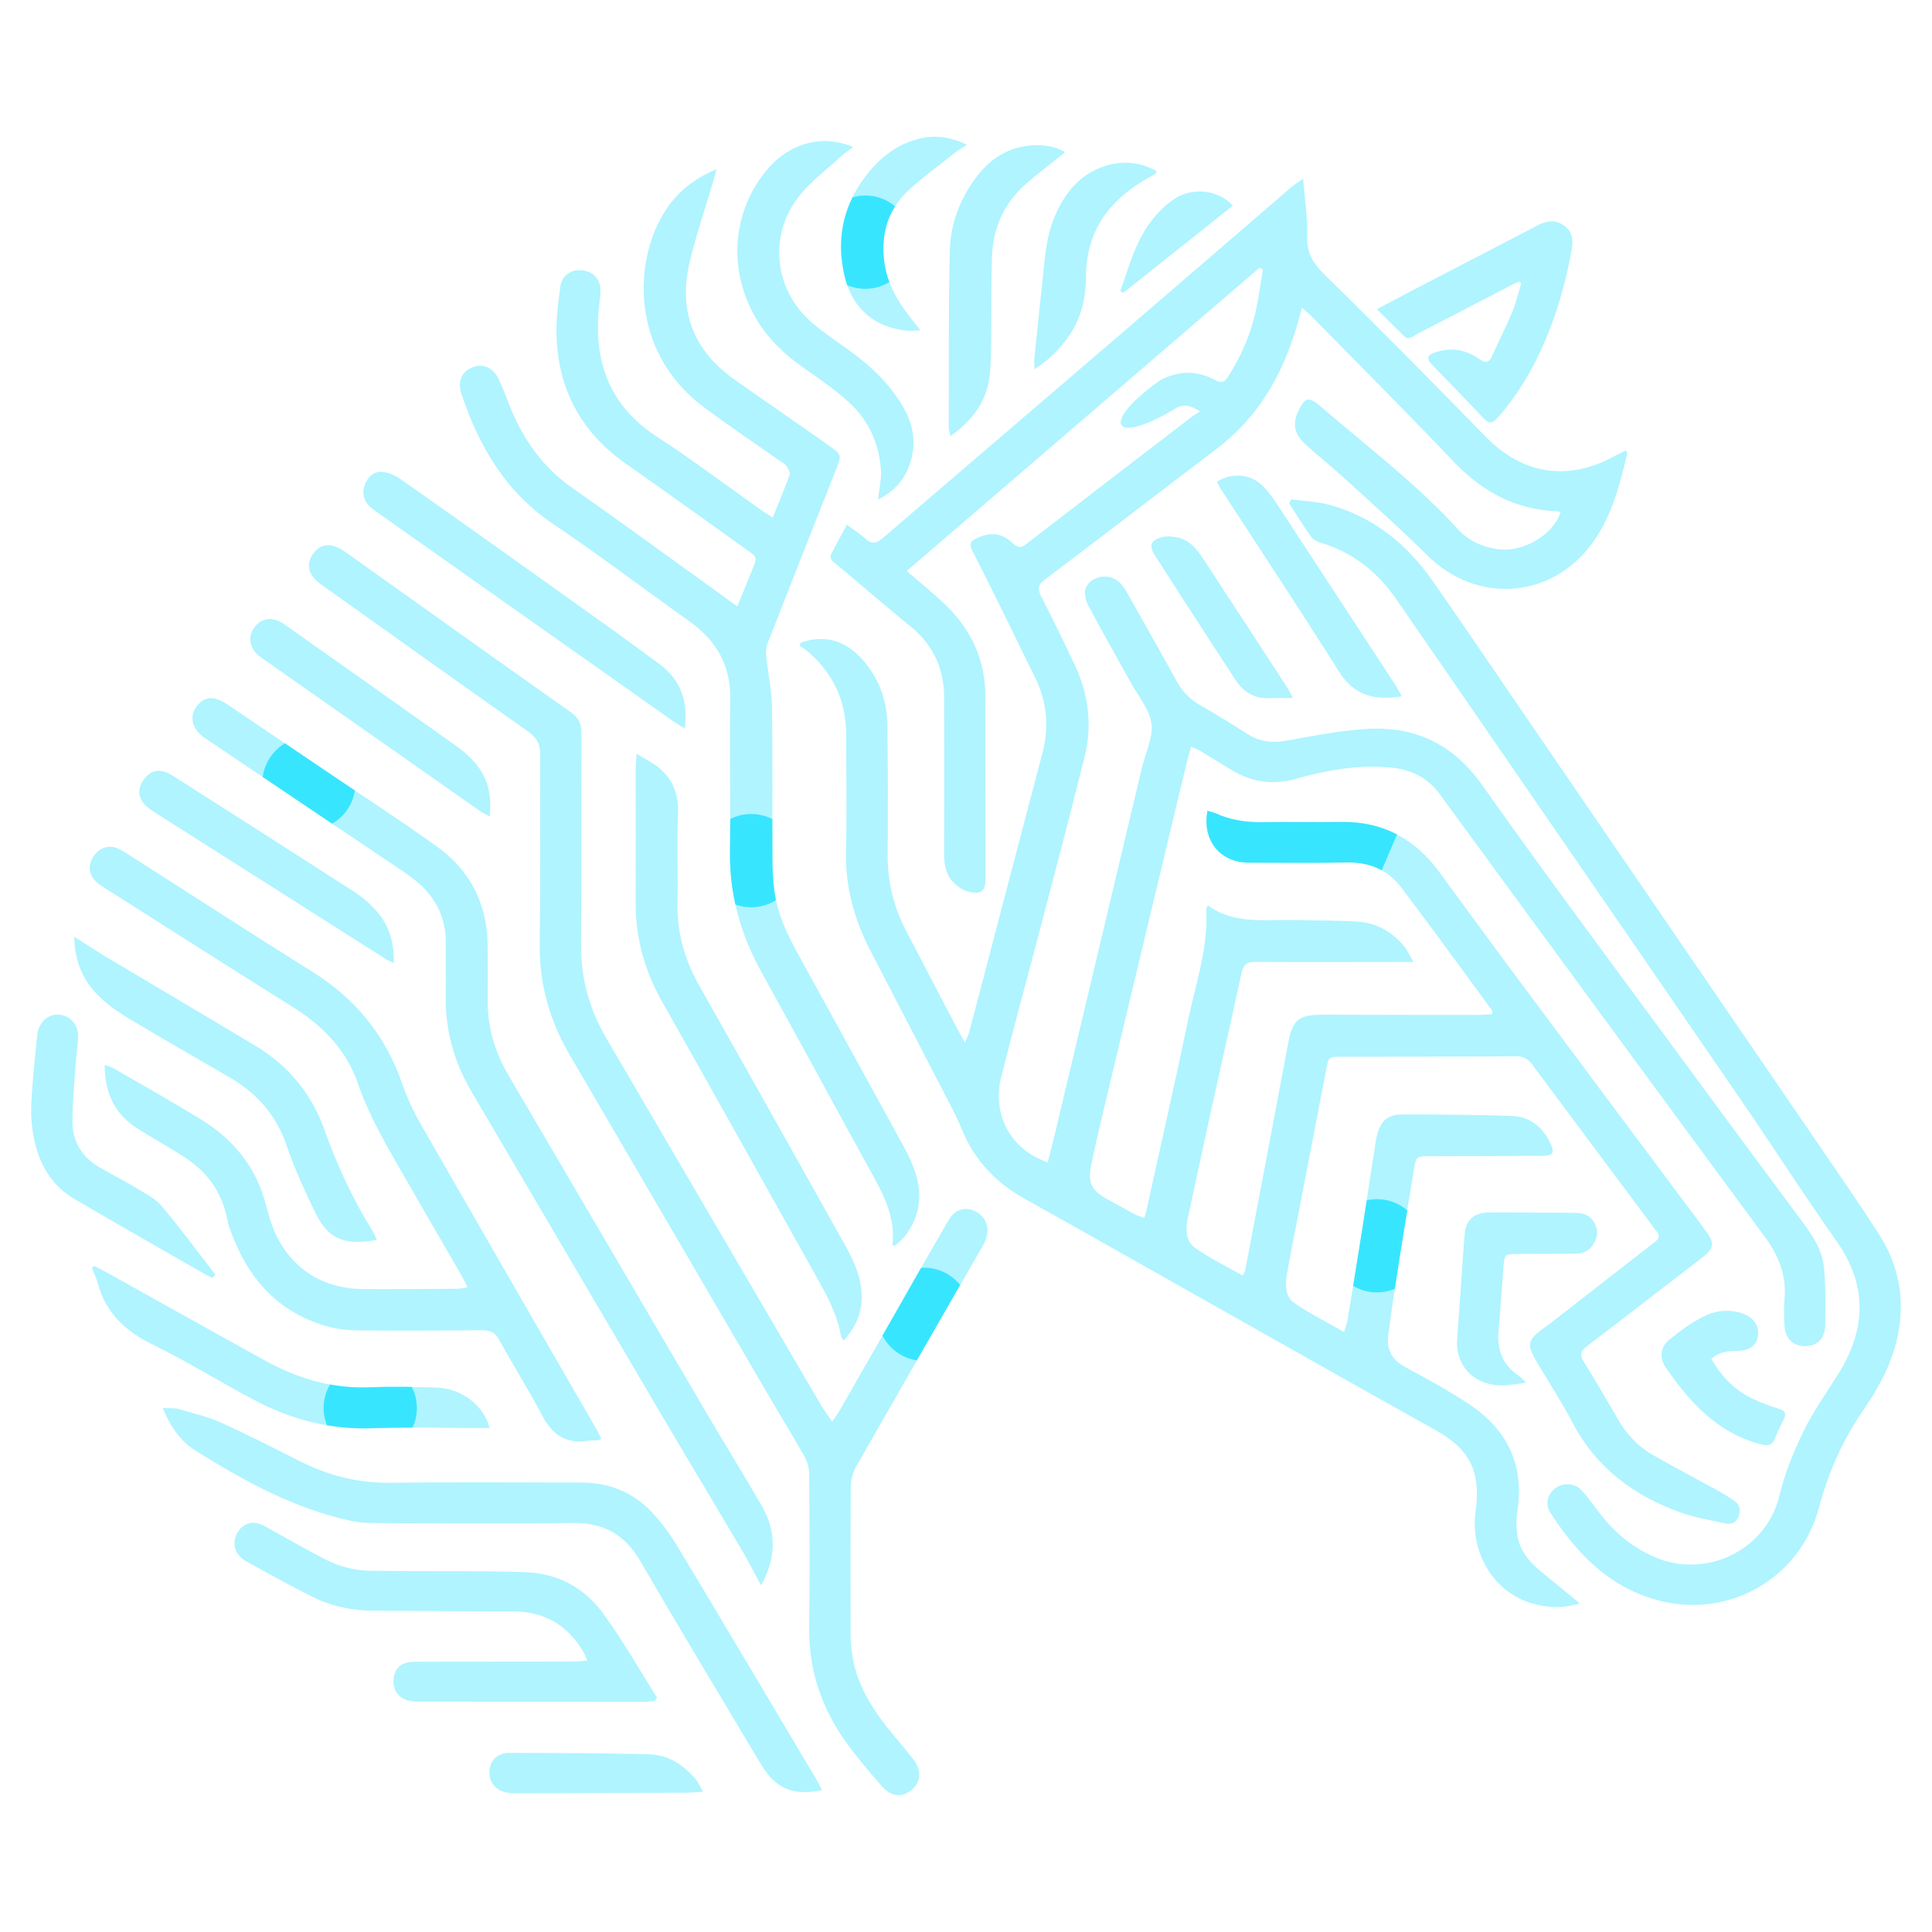 <?xml version="1.0" encoding="UTF-8"?>
<svg id="Layer_1" xmlns="http://www.w3.org/2000/svg" xmlns:xlink="http://www.w3.org/1999/xlink" version="1.1" viewBox="0 0 40 40">
  <!-- Generator: Adobe Illustrator 29.0.0, SVG Export Plug-In . SVG Version: 2.1.0 Build 186)  -->
  <defs>
    <style>
      .st0 {
        filter: url(#outer-glow-1);
      }

      .st1 {
        fill-opacity: .4;
      }

      .st1, .st2 {
        fill: #38e5ff;
      }
    </style>
    <filter id="outer-glow-1" x="5.44" y="4.048" width="23.696" height="25.524" filterUnits="userSpaceOnUse">
      <feOffset dx="0" dy="0"/>
      <feGaussianBlur result="blur" stdDeviation=".316"/>
      <feFlood flood-color="#4deeff" flood-opacity=".8"/>
      <feComposite in2="blur" operator="in"/>
      <feComposite in="SourceGraphic"/>
    </filter>
  </defs>
  <path class="st1" d="M24.319,8.469c-1.317.782-1.534.277-.296-.598.377-.2.76-.207,1.134-.002.13.071.195.045.269-.07.265-.417.464-.863.57-1.346.063-.288.102-.582.152-.873-.024-.012-.047-.025-.071-.037-2.431,2.09-4.862,4.18-7.305,6.279.29.252.56.466.806.704.53.513.822,1.135.822,1.883,0,1.255.005,2.511.006,3.766,0,.28-.091.355-.365.283-.102-.027-.204-.093-.281-.167-.163-.157-.213-.362-.212-.588.003-1.084,0-2.167,0-3.251,0-.605-.224-1.103-.699-1.484-.114-.091-.226-.186-.338-.28-.395-.332-.79-.663-1.183-.998-.067-.057-.176-.107-.114-.228.1-.195.206-.387.319-.598.149.11.275.186.38.285.138.13.238.101.372-.014,1.616-1.391,3.238-2.775,4.856-4.164,1.2-1.03,2.397-2.065,3.596-3.097.06-.051.129-.092.243-.172.034.437.097.813.083,1.186-.013.353.126.569.372.81,1.125,1.099,2.228,2.222,3.328,3.347.758.775,1.698.927,2.653.405.08-.044.162-.084.245-.127.017.039.032.056.029.069-.155.653-.322,1.304-.727,1.858-.848,1.159-2.397,1.259-3.415.245-.547-.545-1.127-1.059-1.698-1.58-.279-.255-.578-.489-.854-.747-.211-.197-.234-.429-.105-.681.135-.263.207-.277.438-.083.02.017.04.033.059.05.951.818,1.954,1.577,2.803,2.509.214.235.498.362.815.407.521.075,1.142-.285,1.304-.762-.023-.008-.045-.022-.068-.023-.866-.03-1.555-.408-2.147-1.029-.967-1.015-1.958-2.006-2.94-3.007-.055-.056-.118-.106-.199-.178-.049.175-.083.308-.123.438-.302.985-.797,1.841-1.633,2.475-1.192.904-2.376,1.818-3.57,2.719-.142.108-.153.187-.077.337.239.466.468.938.692,1.412.29.611.374,1.254.212,1.91-.292,1.183-.607,2.361-.915,3.541-.269,1.03-.552,2.057-.812,3.089-.199.789.199,1.516.962,1.772.042-.165.087-.328.126-.493.61-2.564,1.22-5.129,1.829-7.694.071-.3.232-.613.193-.897-.041-.295-.272-.564-.425-.842-.295-.534-.598-1.064-.884-1.603-.054-.102-.092-.259-.053-.357.106-.262.496-.321.7-.122.072.07.127.162.177.251.338.599.677,1.197,1.008,1.8.12.218.281.379.5.502.33.185.648.389.968.59.254.16.516.191.813.135.53-.1,1.064-.2,1.601-.239,1.025-.074,1.828.29,2.447,1.167,1.399,1.98,2.853,3.92,4.287,5.874.783,1.067,1.573,2.129,2.361,3.193.207.28.394.576.424.926.034.393.033.79.025,1.185-.006.284-.181.438-.438.429-.242-.008-.393-.166-.406-.44-.008-.18-.014-.362.002-.541.044-.491-.126-.898-.415-1.29-2.246-3.044-4.484-6.093-6.717-9.147-.262-.358-.602-.521-1.023-.56-.67-.062-1.32.052-1.959.233-.476.135-.917.072-1.336-.183-.213-.13-.425-.261-.638-.389-.055-.033-.117-.055-.2-.092-.035.129-.066.235-.092.341-.53,2.212-1.061,4.425-1.589,6.638-.132.551-.263,1.102-.382,1.656-.084.393-.002.553.34.739.189.103.376.208.565.309.057.03.12.047.189.074.017-.054.03-.085.037-.118.294-1.333.596-2.664.876-4,.158-.754.418-1.493.37-2.28,0-.014.015-.029.038-.07.561.404,1.211.281,1.839.3.421.012.843.005,1.263.032.386.025.705.211.954.505.068.08.11.183.197.33-.161,0-.26,0-.359,0-.972,0-1.944.007-2.915-.002-.189-.002-.252.071-.288.239-.212.982-.434,1.961-.65,2.942-.155.704-.307,1.409-.458,2.114-.049.228-.051.482.141.62.308.222.656.387.992.579.031-.061.049-.082.053-.105.296-1.56.594-3.121.886-4.682.096-.514.212-.614.74-.613,1.066.003,2.133.005,3.199.005.098,0,.195-.012.294-.018-.007-.051-.004-.071-.013-.083-.621-.845-1.236-1.695-1.869-2.531-.275-.363-.656-.533-1.123-.524-.679.012-1.359.005-2.038.004-.599-.001-.974-.465-.858-1.073.057.017.116.028.169.051.304.137.621.188.953.183.55-.008,1.101.004,1.651-.004.859-.012,1.523.349,2.025,1.033.519.707,1.035,1.416,1.558,2.119,1.288,1.731,2.578,3.461,3.87,5.189.317.424.312.458-.122.788-.753.573-1.497,1.156-2.25,1.727-.131.099-.147.181-.061.32.244.395.478.796.711,1.197.177.304.409.556.713.73.432.248.874.478,1.31.718.135.074.269.152.393.243.11.081.125.198.072.324-.053.126-.153.161-.273.134-.301-.067-.609-.115-.898-.217-.972-.345-1.76-.917-2.253-1.855-.22-.418-.477-.816-.72-1.222-.252-.42-.238-.495.155-.777.021-.015.043-.028.064-.044.732-.571,1.464-1.142,2.198-1.711.084-.065.112-.124.04-.212-.038-.047-.07-.098-.107-.146-.823-1.102-1.648-2.203-2.467-3.308-.09-.121-.182-.18-.34-.178-1.204.008-2.408.007-3.612.009-.272,0-.269.002-.322.279-.196,1.02-.394,2.04-.59,3.06-.073.379-.15.758-.217,1.138-.039.225-.054.479.148.619.321.223.675.398,1.032.603.03-.101.057-.165.068-.231.108-.661.216-1.322.32-1.983.091-.577.177-1.155.267-1.732.061-.39.213-.558.552-.558.757,0,1.514.005,2.27.031.351.012.613.21.774.524.125.245.091.3-.181.301-.757.005-1.513.006-2.27.008-.311,0-.31,0-.358.294-.102.627-.207,1.254-.305,1.881-.08.509-.156,1.018-.223,1.528-.04.304.08.521.364.671.44.233.877.477,1.293.749.81.53,1.17,1.275,1.013,2.251-.023.141-.018.291-.002.434.039.359.263.606.53.822.251.202.499.407.769.628-.351.107-.663.093-.973.005-.812-.23-1.307-1.051-1.184-1.931.031-.225.039-.466-.006-.687-.094-.462-.419-.746-.819-.97-1.702-.952-3.399-1.913-5.098-2.871-1.138-.641-2.273-1.287-3.414-1.923-.592-.33-1.033-.789-1.293-1.419-.075-.182-.162-.36-.253-.536-.548-1.061-1.1-2.121-1.649-3.182-.333-.644-.522-1.319-.504-2.054.019-.799.002-1.599.004-2.399.002-.716-.271-1.302-.82-1.76-.045-.038-.098-.066-.147-.099.009-.021.017-.043.026-.064.077-.021.153-.05.232-.062.456-.071.805.124,1.086.459.315.376.469.821.475,1.307.012.894.013,1.789.006,2.683-.004.564.126,1.089.385,1.586.337.648.676,1.295,1.015,1.942.059.112.12.222.199.367.039-.095.07-.153.087-.215.062-.223.119-.448.178-.672.446-1.703.891-3.406,1.34-5.108.147-.557.092-1.088-.169-1.601-.171-.337-.332-.68-.499-1.019-.259-.524-.515-1.049-.782-1.569-.066-.129-.049-.194.082-.257.285-.136.518-.122.757.103.108.101.174.093.28.012,1.129-.872,2.262-1.741,3.394-2.61.06-.046.126-.084.204-.136-.228-.136-.348-.159-.531-.05ZM15.996,10.716c-.114-.076-.206-.134-.295-.197-.695-.491-1.374-1.007-2.088-1.469-1.012-.654-1.334-1.587-1.208-2.731.01-.094.026-.188.028-.282.004-.24-.126-.397-.351-.436-.227-.039-.444.082-.479.323-.052.364-.096.737-.078,1.103.054,1.091.541,1.95,1.441,2.579.838.586,1.668,1.186,2.5,1.78.213.152.213.153.114.398-.102.253-.207.505-.315.771-.373-.27-.725-.526-1.079-.78-.775-.557-1.545-1.12-2.328-1.666-.608-.423-1.015-.992-1.291-1.667-.081-.199-.152-.403-.244-.596-.115-.242-.335-.329-.552-.236-.213.09-.302.289-.22.536.362,1.094.918,2.041,1.908,2.707.956.642,1.873,1.342,2.812,2.009.567.403.864.923.849,1.637-.021,1.04.01,2.081-.006,3.122-.014.903.22,1.728.655,2.512.775,1.398,1.533,2.806,2.305,4.205.247.447.464.899.404,1.437.017.006.034.012.051.018.07-.067.15-.127.209-.203.336-.435.365-.917.178-1.414-.081-.216-.196-.42-.307-.623-.701-1.281-1.407-2.561-2.109-3.842-.216-.393-.404-.8-.464-1.25-.032-.238-.042-.479-.043-.719-.005-1.032.007-2.064-.01-3.096-.006-.349-.082-.696-.118-1.045-.009-.089-.009-.19.023-.272.459-1.176.924-2.35,1.388-3.525.016-.04.033-.079.048-.12.096-.255.095-.274-.121-.429-.279-.201-.563-.395-.845-.592-.381-.266-.763-.529-1.142-.797-.859-.608-1.181-1.419-.935-2.45.129-.542.311-1.072.469-1.608.026-.087.05-.175.087-.305-.46.19-.795.459-1.043.831-.695,1.041-.747,2.95.762,4.083.509.382,1.038.736,1.558,1.102.056.04.124.071.164.123.04.053.089.14.071.189-.103.289-.224.571-.35.884ZM17.229,29.432c-.095-.139-.173-.24-.237-.35-1.48-2.528-2.957-5.059-4.439-7.586-.352-.601-.528-1.24-.524-1.939.01-1.461,0-2.923.007-4.384,0-.193-.057-.312-.216-.425-1.551-1.096-3.097-2.2-4.644-3.302-.021-.015-.042-.03-.064-.044-.259-.171-.482-.148-.632.066-.156.221-.095.446.169.633,1.429,1.016,2.855,2.036,4.289,3.046.183.129.248.269.247.491-.01,1.298.007,2.596-.011,3.894-.012.834.202,1.593.62,2.307,1.389,2.373,2.773,4.749,4.16,7.123.234.401.479.795.706,1.2.059.106.092.24.093.362.007,1.049.016,2.098,0,3.146-.014.895.253,1.693.769,2.409.226.313.479.608.733.899.195.223.412.244.61.087.202-.161.226-.404.045-.64-.178-.232-.376-.448-.555-.678-.357-.459-.647-.953-.719-1.545-.014-.119-.025-.239-.025-.359-.002-1.023-.005-2.046.004-3.069.001-.138.042-.29.11-.41.859-1.508,1.727-3.01,2.591-4.515.034-.059.067-.12.092-.184.091-.227.009-.465-.197-.576-.214-.116-.435-.06-.572.174-.368.63-.726,1.267-1.088,1.901-.392.686-.785,1.372-1.178,2.057-.034.059-.076.113-.142.21ZM26.693,10.424c.148.229.29.463.448.684.045.063.134.109.212.132.664.198,1.169.608,1.557,1.168.817,1.18,1.629,2.363,2.443,3.545,1.569,2.279,3.14,4.557,4.705,6.839.661.964,1.291,1.949,1.965,2.904.661.938.607,1.853.015,2.787-.244.384-.509.759-.706,1.167-.204.422-.384.868-.493,1.323-.27,1.122-1.544,1.76-2.654,1.233-.439-.208-.791-.511-1.08-.895-.119-.158-.234-.32-.368-.464-.13-.14-.376-.15-.521-.045-.177.128-.237.333-.113.523.535.827,1.189,1.514,2.177,1.795,1.477.422,2.986-.42,3.38-1.908.194-.732.496-1.406.924-2.028.3-.434.552-.892.679-1.409.194-.792.078-1.541-.363-2.225-.442-.686-.908-1.357-1.369-2.031-2.052-3-4.106-6-6.159-8.999-.568-.83-1.131-1.663-1.707-2.487-.532-.761-1.221-1.327-2.13-1.578-.26-.072-.537-.08-.805-.117-.013.028-.025.056-.038.084ZM2.167,22.047c.002.569.197,1.009.664,1.307.333.213.681.402,1.011.619.458.301.756.719.862,1.264.01.051.021.101.037.15.349,1.03.979,1.788,2.065,2.083.204.056.424.073.637.075.843.007,1.685.004,2.528-.004.173-.002.279.04.368.204.283.521.604,1.022.878,1.547.208.399.488.609.947.538.067-.01.137-.005.206-.009.016,0,.032-.011.08-.029-.038-.075-.07-.148-.11-.217-1.21-2.1-2.424-4.197-3.629-6.3-.153-.267-.284-.551-.385-.841-.344-.99-.958-1.75-1.846-2.306-1.282-.803-2.551-1.626-3.826-2.439-.072-.046-.145-.095-.224-.127-.188-.076-.375-.008-.493.168-.119.177-.105.367.045.516.054.054.121.096.186.138,1.299.824,2.595,1.653,3.9,2.469.619.387,1.106.89,1.343,1.58.223.65.562,1.234.9,1.822.407.708.818,1.414,1.226,2.121.047.081.087.165.144.275-.088.014-.15.032-.212.032-.645.004-1.29.009-1.935.006-.968-.004-1.677-.545-1.955-1.482-.061-.206-.109-.417-.188-.615-.243-.614-.676-1.076-1.231-1.416-.601-.368-1.215-.714-1.825-1.067-.042-.024-.093-.034-.168-.06ZM15.757,32.823c.322-.578.318-1.12.011-1.652-.356-.618-.733-1.223-1.094-1.838-1.383-2.356-2.762-4.715-4.147-7.07-.282-.479-.434-.987-.429-1.543.004-.387.003-.774-.002-1.161-.012-.849-.363-1.538-1.046-2.029-.767-.552-1.561-1.065-2.344-1.595-.662-.448-1.325-.894-1.986-1.343-.281-.191-.492-.183-.652.036-.158.216-.09.475.179.656,1.297.874,2.596,1.746,3.893,2.619.15.101.301.2.443.312.425.333.651.766.647,1.313-.003.361.005.722-.001,1.083-.013.715.171,1.375.533,1.99,1.308,2.222,2.611,4.446,3.919,6.667.554.94,1.117,1.875,1.672,2.814.135.228.253.465.403.741ZM3.368,29.152c.165.399.379.695.688.887,1.008.627,2.045,1.202,3.224,1.451.224.047.461.044.693.044,1.298.004,2.596.015,3.894-.002.633-.008,1.072.241,1.391.79.789,1.36,1.603,2.706,2.408,4.057.04.066.078.134.12.199.299.464.651.607,1.233.484-.042-.079-.077-.154-.119-.224-.957-1.61-1.911-3.222-2.877-4.827-.158-.263-.345-.517-.559-.735-.383-.39-.866-.58-1.416-.581-1.315-.001-2.631-.014-3.946.005-.673.01-1.291-.145-1.885-.443-.545-.274-1.088-.554-1.644-.804-.279-.126-.583-.196-.879-.281-.086-.025-.183-.013-.325-.02ZM13.604,35.149c-.381-.6-.728-1.226-1.155-1.793-.374-.497-.925-.781-1.557-.805-.833-.031-1.667-.017-2.501-.023-.232-.002-.464-.005-.696-.006-.351-.002-.682-.09-.99-.251-.358-.187-.708-.388-1.062-.583-.075-.041-.148-.089-.227-.122-.191-.081-.362-.031-.478.13-.112.157-.113.358.006.502.043.052.098.099.157.131.453.246.902.499,1.364.729.389.194.808.287,1.245.289.971.005,1.943.015,2.914.016.654,0,1.135.288,1.46.848.025.042.04.09.075.171-.114.008-.204.019-.294.019-.997.002-1.994.002-2.992.003-.12,0-.241-.003-.361.006-.213.016-.336.134-.361.333-.028.221.078.401.284.459.089.025.187.029.28.029,1.539.002,3.078.002,4.616.002.075,0,.149-.011.224-.016.016-.023.031-.045.047-.068ZM13.18,15.605c-.009.15-.02.249-.02.349,0,.911.003,1.823,0,2.734-.002.73.184,1.405.544,2.042,1.065,1.885,2.12,3.776,3.178,5.666.222.397.447.794.527,1.252.005.031.029.058.056.109.374-.402.45-.858.31-1.349-.065-.228-.177-.447-.294-.656-.994-1.777-1.99-3.553-2.993-5.326-.303-.536-.475-1.097-.461-1.718.014-.619-.015-1.239.011-1.857.021-.507-.179-.86-.611-1.099-.067-.037-.131-.078-.248-.148ZM17.662,3.044c-.658-.278-1.342-.074-1.811.506-.753.931-.781,2.225-.073,3.238.256.366.589.643.953.894.29.199.578.405.838.641.412.373.633.855.67,1.409.013.191-.036.386-.06.611.411-.206.631-.522.71-.939.063-.333-.006-.648-.171-.944-.265-.476-.647-.843-1.078-1.164-.283-.21-.584-.399-.847-.631-.769-.676-.886-1.797-.251-2.601.247-.313.58-.558.876-.831.067-.062.145-.113.244-.188ZM1.536,19.391c.009.561.216.971.581,1.299.171.154.366.287.564.405.687.409,1.378.81,2.07,1.209.575.331.974.792,1.19,1.43.157.462.363.91.576,1.35.251.519.541.722,1.286.588-.031-.064-.054-.126-.088-.182-.41-.66-.734-1.36-.995-2.091-.267-.75-.743-1.332-1.423-1.741-1.023-.616-2.053-1.221-3.078-1.833-.213-.127-.419-.265-.684-.434ZM10.137,29.563c-.124-.472-.587-.819-1.101-.836-.464-.016-.929-.022-1.392-.003-.782.031-1.494-.19-2.167-.561-1.098-.606-2.192-1.22-3.288-1.83-.079-.044-.16-.082-.24-.123-.015.013-.031.025-.046.038.041.107.091.212.121.322.168.615.574.992,1.14,1.269.717.351,1.397.775,2.103,1.149.764.404,1.576.615,2.452.583.704-.026,1.409-.006,2.114-.006.093,0,.186,0,.305,0ZM31.498,5.863c-.063.203-.111.411-.192.606-.125.301-.275.591-.408.889-.063.141-.127.176-.269.077-.24-.169-.512-.24-.807-.171-.05.012-.099.028-.147.046-.121.046-.137.118-.048.213.018.019.033.04.051.058.346.359.696.714,1.036,1.078.11.118.184.113.289-.005.392-.442.693-.94.933-1.476.285-.638.477-1.305.601-1.993.036-.201.029-.378-.148-.509-.182-.135-.366-.107-.556-.008-.838.437-1.677.87-2.515,1.306-.257.134-.513.27-.811.427.2.199.379.379.56.556.095.094.173.01.253-.031.671-.348,1.342-.696,2.013-1.044.037-.019.076-.035.113-.053l.052.032ZM14.176,15.08c.079-.578-.095-1.014-.524-1.332-.69-.511-1.39-1.009-2.089-1.508-1.091-.779-2.182-1.556-3.279-2.326-.113-.079-.262-.142-.396-.145-.162-.004-.283.119-.338.277-.055.157-.027.306.094.428.042.042.091.079.14.114,2.056,1.452,4.112,2.903,6.169,4.354.061.043.127.079.223.138ZM19.675,9.032c.459-.326.747-.713.813-1.238.03-.238.028-.48.032-.72.008-.584-.002-1.169.018-1.753.02-.602.25-1.12.709-1.52.252-.219.519-.42.805-.65-.232-.138-.474-.159-.716-.139-.474.04-.84.281-1.122.655-.341.453-.537.971-.55,1.53-.028,1.22-.017,2.44-.021,3.66,0,.041.015.083.033.174ZM4.46,26.391c-.367-.473-.721-.956-1.107-1.414-.133-.158-.336-.263-.519-.373-.256-.156-.526-.29-.785-.442-.353-.208-.548-.528-.549-.932-.001-.419.043-.839.071-1.258.01-.154.034-.307.045-.461.019-.28-.143-.483-.396-.504-.227-.019-.423.162-.45.433-.048.487-.104.974-.123,1.462-.01.262.021.534.084.789.117.473.372.874.8,1.126.924.544,1.858,1.072,2.788,1.606.026.015.058.021.088.031.018-.021.035-.042.053-.063ZM8.152,19.939c.013-.462-.117-.824-.4-1.125-.122-.13-.263-.25-.413-.347-1.248-.804-2.5-1.603-3.753-2.401-.267-.17-.47-.135-.622.094-.12.181-.105.359.048.514.048.048.104.089.162.126,1.608,1.022,3.218,2.044,4.827,3.065.034.022.073.037.15.074ZM10.137,16.904c.051-.434-.034-.797-.298-1.105-.111-.129-.242-.246-.38-.345-1.19-.847-2.383-1.689-3.577-2.531-.23-.162-.464-.135-.612.062-.153.204-.104.459.132.624,1.511,1.062,3.024,2.123,4.537,3.183.053.037.113.064.199.112ZM31.598,28.628c-.087-.082-.119-.122-.16-.149-.324-.219-.447-.525-.413-.909.04-.453.068-.907.104-1.36.019-.234.031-.245.262-.248.395-.004.79-.005,1.184-.005.152,0,.294-.028.388-.16.094-.132.138-.276.068-.435-.069-.157-.194-.243-.361-.248-.309-.009-.618-.007-.927-.008-.309-.002-.618-.007-.927-.002-.297.005-.467.152-.492.449-.059.718-.097,1.438-.154,2.156-.049.616.409,1.004.991.973.127-.007.252-.031.436-.054ZM29.024,14.417c-.055-.095-.092-.17-.137-.239-.812-1.243-1.625-2.486-2.439-3.727-.084-.129-.175-.256-.281-.367-.258-.271-.636-.313-.972-.112.026.049.048.103.079.15.818,1.26,1.649,2.512,2.449,3.783.311.494.731.604,1.301.512ZM19.056,6.836c-.077-.096-.123-.154-.169-.211-.282-.353-.515-.729-.578-1.189-.078-.574.064-1.083.486-1.481.305-.287.65-.532.979-.794.065-.052.138-.093.246-.164-.333-.162-.637-.203-.954-.133-.486.107-.852.401-1.145.785-.479.626-.615,1.334-.428,2.096.16.651.633,1.044,1.297,1.103.072.006.145-.006.266-.011ZM23.947,3.544c-.338-.189-.692-.224-1.058-.11-.523.164-.836.548-1.046,1.033-.192.442-.212.917-.264,1.386-.057.52-.11,1.041-.163,1.562-.006.058,0,.117,0,.231.302-.196.52-.415.703-.674.264-.372.364-.798.365-1.242.003-.993.526-1.635,1.355-2.084.03-.016.059-.035.087-.053.006-.004.007-.014.022-.048ZM35.431,28.133c.158-.137.328-.166.514-.164.276.002.423-.108.452-.318.03-.215-.103-.39-.352-.467-.269-.083-.54-.048-.776.073-.256.131-.495.305-.718.488-.174.143-.197.372-.067.561.493.719,1.061,1.349,1.949,1.591.16.044.258.039.321-.131.047-.128.113-.249.174-.372.057-.115.042-.185-.097-.226-.172-.051-.341-.116-.504-.19-.386-.175-.663-.44-.895-.844ZM14.557,37.095c-.069-.117-.105-.203-.163-.27-.252-.29-.565-.495-.953-.504-.962-.024-1.925-.028-2.888-.03-.258,0-.414.164-.42.395-.006.23.143.398.39.432.076.011.154.011.232.01,1.152-.003,2.304-.007,3.457-.012.1,0,.2-.012.347-.021ZM26.77,14.452c-.063-.114-.095-.182-.136-.244-.567-.87-1.136-1.74-1.704-2.61-.143-.219-.298-.427-.578-.476-.091-.016-.19-.024-.278-.003-.248.059-.297.171-.159.387.551.86,1.108,1.717,1.666,2.574.167.256.401.392.716.374.142-.008.285-.001.472-.001ZM23.257,6.063c.756-.601,1.511-1.203,2.268-1.805-.35-.373-.89-.359-1.214-.138-.269.183-.473.42-.636.698-.222.38-.333.8-.48,1.208.021.012.041.024.062.037Z"/>
  <g class="st0">
    <path class="st2" d="M29.136,25.061c-.169-.146-.389-.234-.629-.234-.072,0-.142.009-.21.024-.026.171-.052.343-.079.514-.066.42-.134.839-.202,1.258.144.085.312.135.491.135.132,0,.258-.027.372-.075.028-.19.057-.379.087-.568.055-.352.112-.703.17-1.054Z"/>
    <path class="st2" d="M7.718,29.569c.275-.01.549-.013.824-.013.057-.123.089-.26.089-.404,0-.158-.039-.306-.106-.437-.294-.004-.589-.003-.882.008-.278.011-.548-.011-.81-.059-.084.143-.133.31-.133.488,0,.125.025.245.068.355.308.052.624.074.949.062Z"/>
    <path class="st2" d="M17.493,5.744c.014.056.03.109.049.161.115.048.241.075.373.075.183,0,.353-.052.498-.14-.048-.128-.084-.262-.103-.404-.059-.431.007-.826.222-1.165-.167-.139-.382-.223-.617-.223-.092,0-.181.014-.265.038-.251.512-.301,1.069-.156,1.658Z"/>
    <path class="st2" d="M19.129,26.246c-.02,0-.039.002-.059.003-.174.305-.347.611-.521.916-.093.162-.186.324-.279.487.139.27.4.465.711.513.299-.52.599-1.041.898-1.561-.177-.218-.447-.358-.75-.358Z"/>
    <path class="st2" d="M6.877,17.053c.248-.143.426-.393.471-.687-.214-.143-.429-.286-.642-.431-.269-.182-.538-.364-.807-.545-.245.147-.419.4-.46.696.479.322.958.645,1.437.967Z"/>
    <path class="st2" d="M25.858,17.86c.679.001,1.359.008,2.038-.004.266-.005.504.048.711.162l.317-.742c-.337-.176-.719-.264-1.151-.258-.55.007-1.101-.004-1.651.004-.332.005-.65-.046-.953-.183-.053-.024-.111-.034-.169-.051-.115.608.26,1.072.858,1.073Z"/>
    <path class="st2" d="M16.034,18.461c-.032-.238-.042-.479-.043-.719-.001-.261-.002-.522-.001-.783-.131-.067-.28-.106-.437-.106-.157,0-.304.038-.435.105,0,.221-.001.442-.005.663-.006.381.033.749.112,1.106.102.037.212.058.328.058.188,0,.363-.055.512-.148-.012-.058-.022-.116-.03-.175Z"/>
  </g>
</svg>